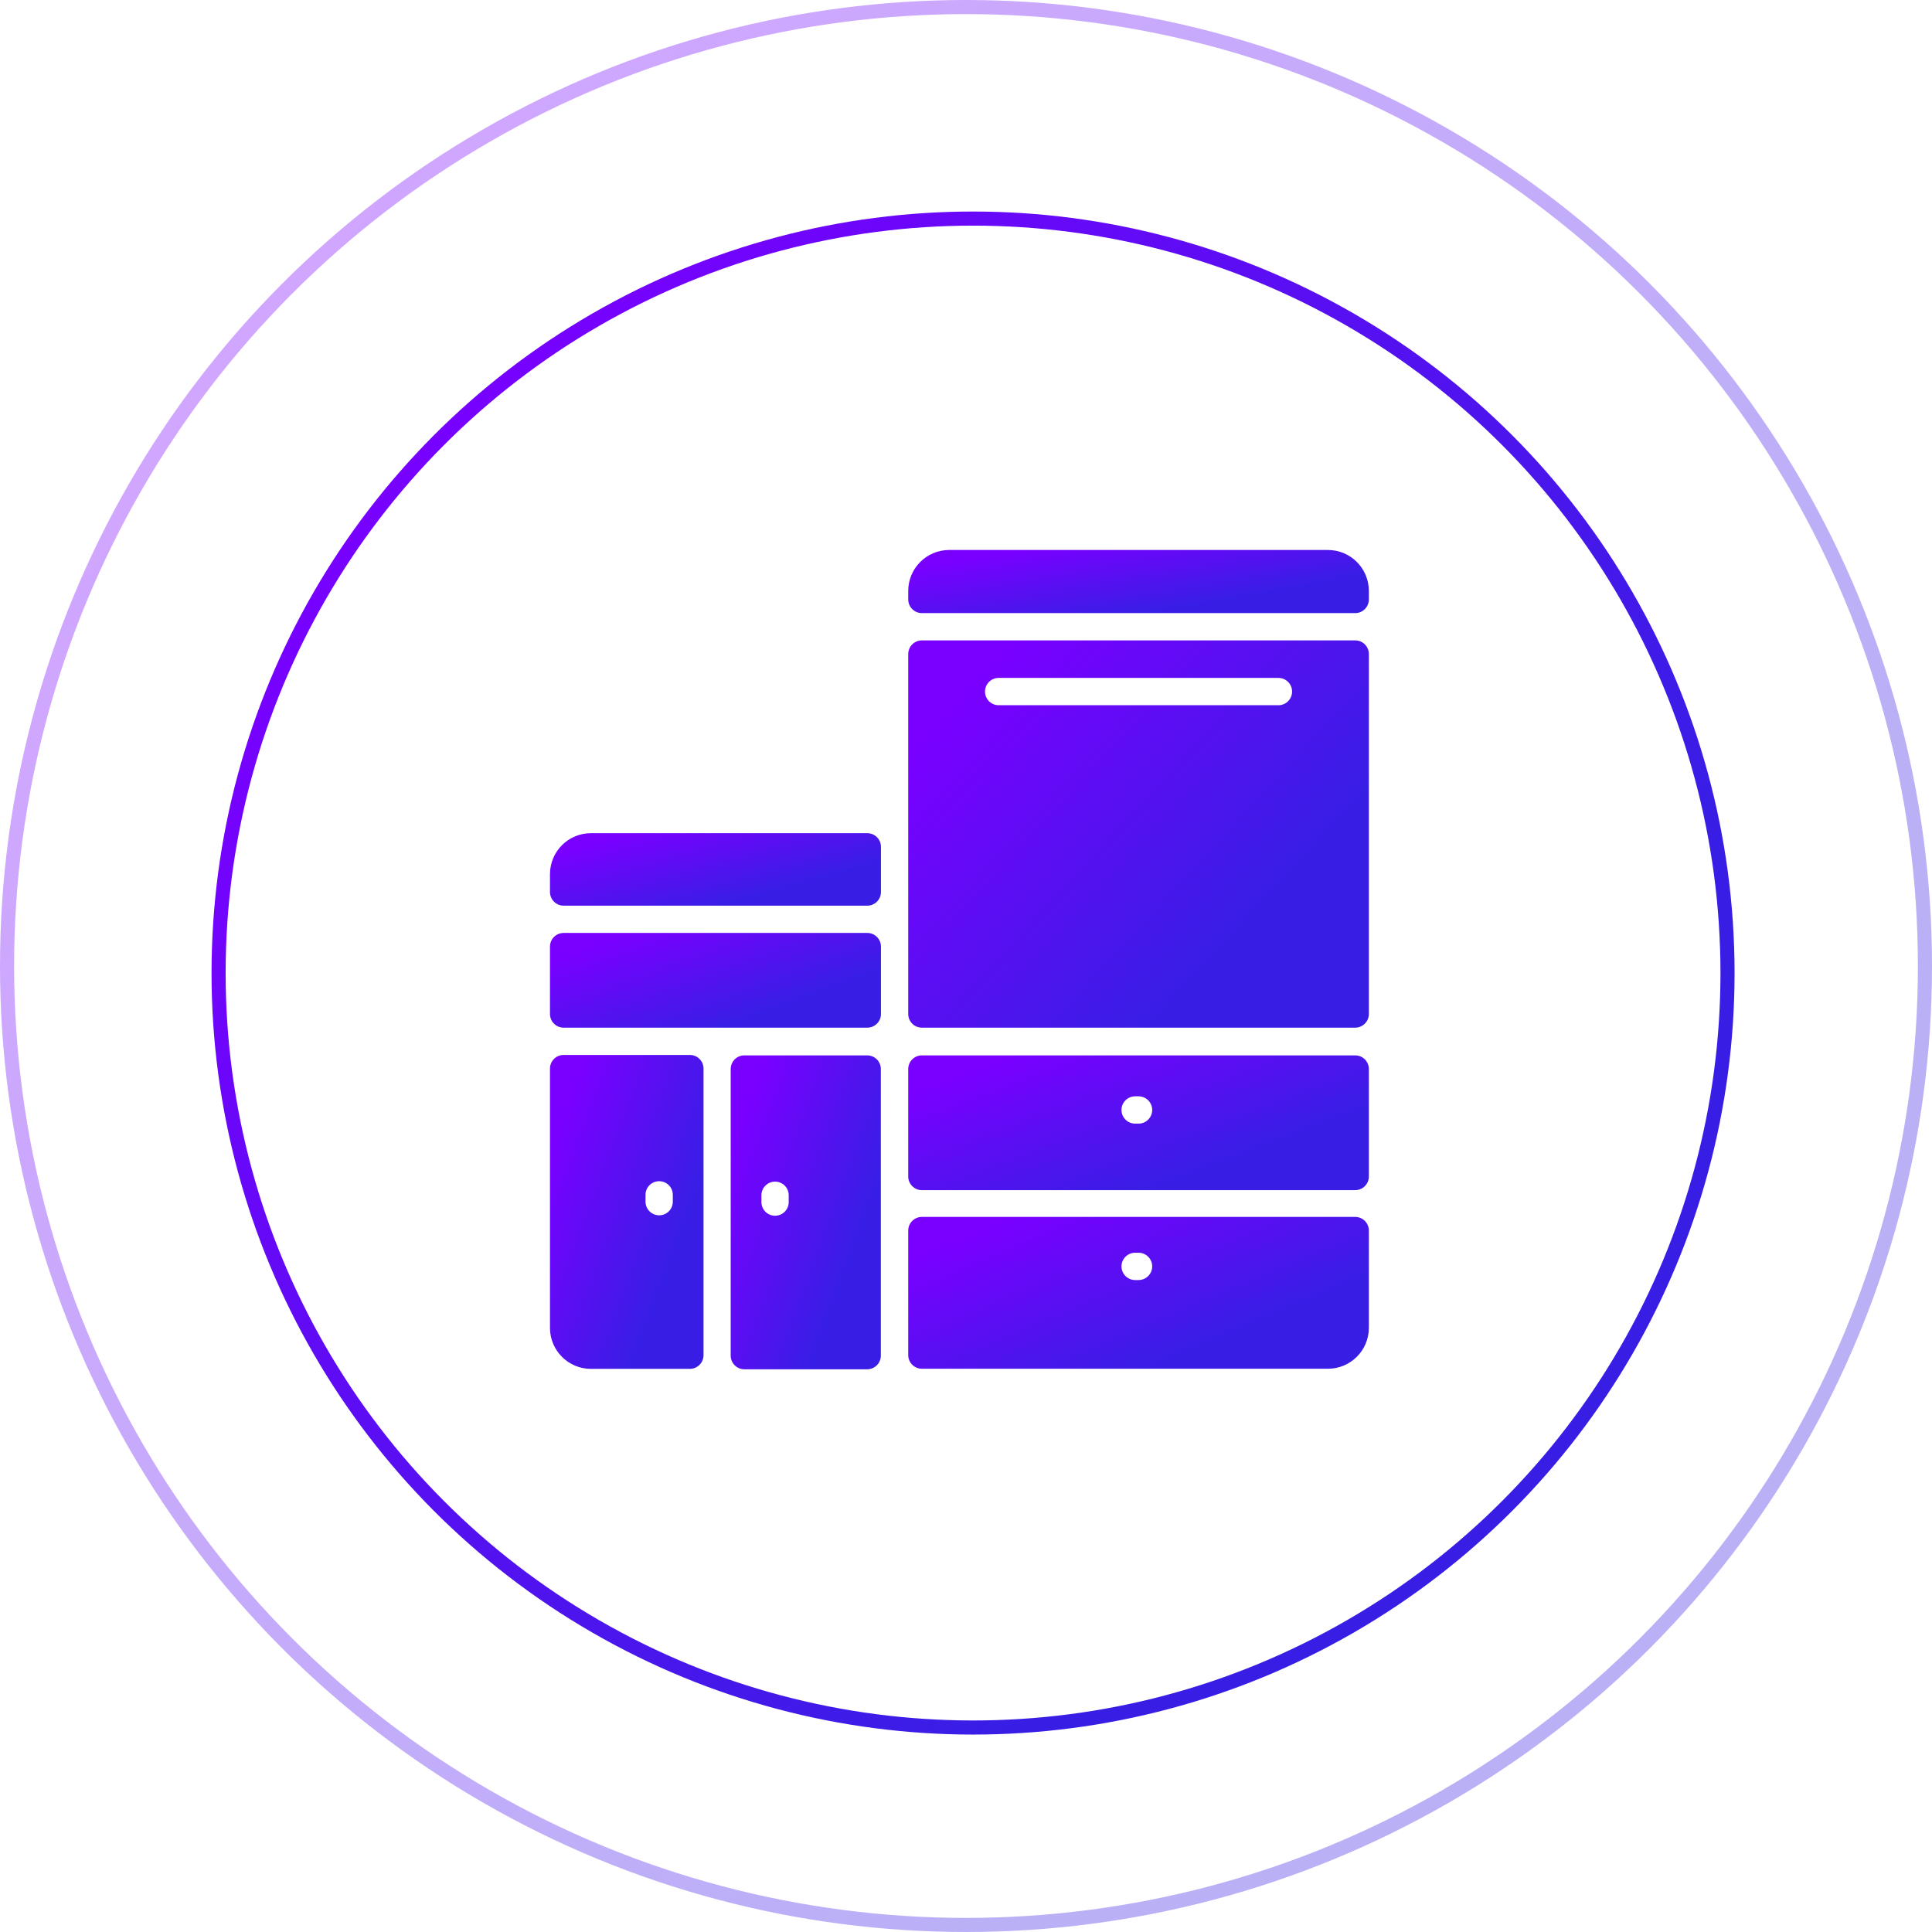 <svg viewBox="0 0 137 137" fill="none" xmlns="http://www.w3.org/2000/svg"><circle opacity="0.35" cx="68.5" cy="68.5" r="68" stroke="url(#paint0_linear_1509_374)"/><circle cx="69" cy="69" r="53.5" stroke="url(#paint1_linear_1509_374)"/><path d="M97.067 42.508V41.903C97.067 40.3 95.767 39 94.163 39H67.308C65.704 39 64.404 40.3 64.404 41.903V42.508C64.404 43.043 64.838 43.476 65.372 43.476H96.099C96.633 43.476 97.067 43.043 97.067 42.508Z" fill="url(#paint2_linear_1509_374)"/><path d="M64.404 46.379V71.904C64.404 72.439 64.838 72.872 65.372 72.872H96.099C96.633 72.872 97.067 72.439 97.067 71.904V46.379C97.067 45.844 96.633 45.411 96.099 45.411H65.372C64.838 45.411 64.404 45.844 64.404 46.379ZM90.655 50.008H70.816C70.281 50.008 69.848 49.575 69.848 49.04C69.848 48.506 70.281 48.072 70.816 48.072H90.655C91.19 48.072 91.623 48.506 91.623 49.04C91.623 49.575 91.19 50.008 90.655 50.008Z" fill="url(#paint3_linear_1509_374)"/><path d="M62.461 96.129V75.806C62.461 75.271 62.028 74.838 61.493 74.838H52.783C52.249 74.838 51.815 75.271 51.815 75.806V96.129C51.815 96.663 52.249 97.097 52.783 97.097H61.493C62.028 97.097 62.461 96.663 62.461 96.129ZM54.961 83.79C55.495 83.79 55.928 84.223 55.928 84.758V85.242C55.928 85.776 55.495 86.209 54.961 86.209C54.426 86.209 53.993 85.776 53.993 85.242V84.758C53.993 84.223 54.426 83.79 54.961 83.79Z" fill="url(#paint4_linear_1509_374)"/><path d="M64.404 75.806V83.427C64.404 83.961 64.838 84.395 65.372 84.395H96.099C96.633 84.395 97.067 83.961 97.067 83.427V75.806C97.067 75.271 96.633 74.838 96.099 74.838H65.372C64.838 74.838 64.404 75.271 64.404 75.806ZM80.494 77.741H80.736C81.27 77.741 81.703 78.174 81.703 78.709C81.703 79.243 81.27 79.677 80.736 79.677H80.494C79.959 79.677 79.526 79.243 79.526 78.709C79.526 78.174 79.959 77.741 80.494 77.741Z" fill="url(#paint5_linear_1509_374)"/><path d="M62.469 71.904V67.124C62.469 66.59 62.035 66.156 61.501 66.156H39.968C39.433 66.156 39 66.59 39 67.124V71.904C39 72.439 39.433 72.872 39.968 72.872H61.501C62.035 72.872 62.469 72.439 62.469 71.904Z" fill="url(#paint6_linear_1509_374)"/><path d="M48.92 74.808H39.968C39.433 74.808 39 75.241 39 75.775V94.163C39 95.767 40.3 97.067 41.903 97.067H48.92C49.454 97.067 49.888 96.633 49.888 96.099V75.775C49.888 75.241 49.454 74.808 48.92 74.808ZM46.742 86.179C46.208 86.179 45.774 85.746 45.774 85.211V84.727C45.774 84.193 46.208 83.76 46.742 83.76C47.277 83.76 47.71 84.193 47.71 84.727V85.211C47.71 85.746 47.277 86.179 46.742 86.179Z" fill="url(#paint7_linear_1509_374)"/><path d="M64.404 87.261V96.092C64.404 96.626 64.838 97.059 65.372 97.059H94.163C95.767 97.059 97.067 95.76 97.067 94.156V87.261C97.067 86.726 96.633 86.293 96.099 86.293H65.372C64.838 86.293 64.404 86.726 64.404 87.261ZM80.736 90.769H80.494C79.959 90.769 79.526 90.336 79.526 89.801C79.526 89.267 79.959 88.833 80.494 88.833H80.736C81.27 88.833 81.703 89.267 81.703 89.801C81.703 90.336 81.27 90.769 80.736 90.769Z" fill="url(#paint8_linear_1509_374)"/><path d="M62.469 63.254V60.05C62.469 59.515 62.035 59.082 61.501 59.082H41.903C40.3 59.082 39 60.382 39 61.985V63.254C39 63.788 39.433 64.221 39.968 64.221H61.501C62.035 64.221 62.469 63.788 62.469 63.254Z" fill="url(#paint9_linear_1509_374)"/><defs>
        <linearGradient id="paint0_linear_1509_374" x1="-3.273" y1="46.053" x2="87.463" y2="116.385" gradientUnits="userSpaceOnUse"><stop stop-color="#7900FF"/><stop offset="1" stop-color="#381EE5"/></linearGradient>
        <linearGradient id="paint1_linear_1509_374" x1="12.42" y1="51.304" x2="83.949" y2="106.749" gradientUnits="userSpaceOnUse"><stop stop-color="#7900FF"/><stop offset="1" stop-color="#381EE5"/></linearGradient>
        <linearGradient id="paint2_linear_1509_374" x1="63.624" y1="40.505" x2="64.674" y2="46.441" gradientUnits="userSpaceOnUse"><stop stop-color="#7900FF"/><stop offset="1" stop-color="#381EE5"/></linearGradient>
        <linearGradient id="paint3_linear_1509_374" x1="63.624" y1="54.642" x2="82.343" y2="71.9" gradientUnits="userSpaceOnUse"><stop stop-color="#7900FF"/><stop offset="1" stop-color="#381EE5"/></linearGradient>
        <linearGradient id="paint4_linear_1509_374" x1="51.561" y1="82.32" x2="61.484" y2="85.999" gradientUnits="userSpaceOnUse"><stop stop-color="#7900FF"/><stop offset="1" stop-color="#381EE5"/></linearGradient>
        <linearGradient id="paint5_linear_1509_374" x1="63.624" y1="78.05" x2="67.943" y2="89.492" gradientUnits="userSpaceOnUse"><stop stop-color="#7900FF"/><stop offset="1" stop-color="#381EE5"/></linearGradient>
        <linearGradient id="paint6_linear_1509_374" x1="38.439" y1="68.414" x2="41.424" y2="76.498" gradientUnits="userSpaceOnUse"><stop stop-color="#7900FF"/><stop offset="1" stop-color="#381EE5"/></linearGradient>
        <linearGradient id="paint7_linear_1509_374" x1="38.74" y1="82.29" x2="48.833" y2="86.117" gradientUnits="userSpaceOnUse"><stop stop-color="#7900FF"/><stop offset="1" stop-color="#381EE5"/></linearGradient>
        <linearGradient id="paint8_linear_1509_374" x1="63.624" y1="89.912" x2="68.927" y2="102.383" gradientUnits="userSpaceOnUse"><stop stop-color="#7900FF"/><stop offset="1" stop-color="#381EE5"/></linearGradient>
        <linearGradient id="paint9_linear_1509_374" x1="38.439" y1="60.81" x2="40.279" y2="67.32" gradientUnits="userSpaceOnUse"><stop stop-color="#7900FF"/><stop offset="1" stop-color="#381EE5"/></linearGradient>
    </defs>
</svg>
